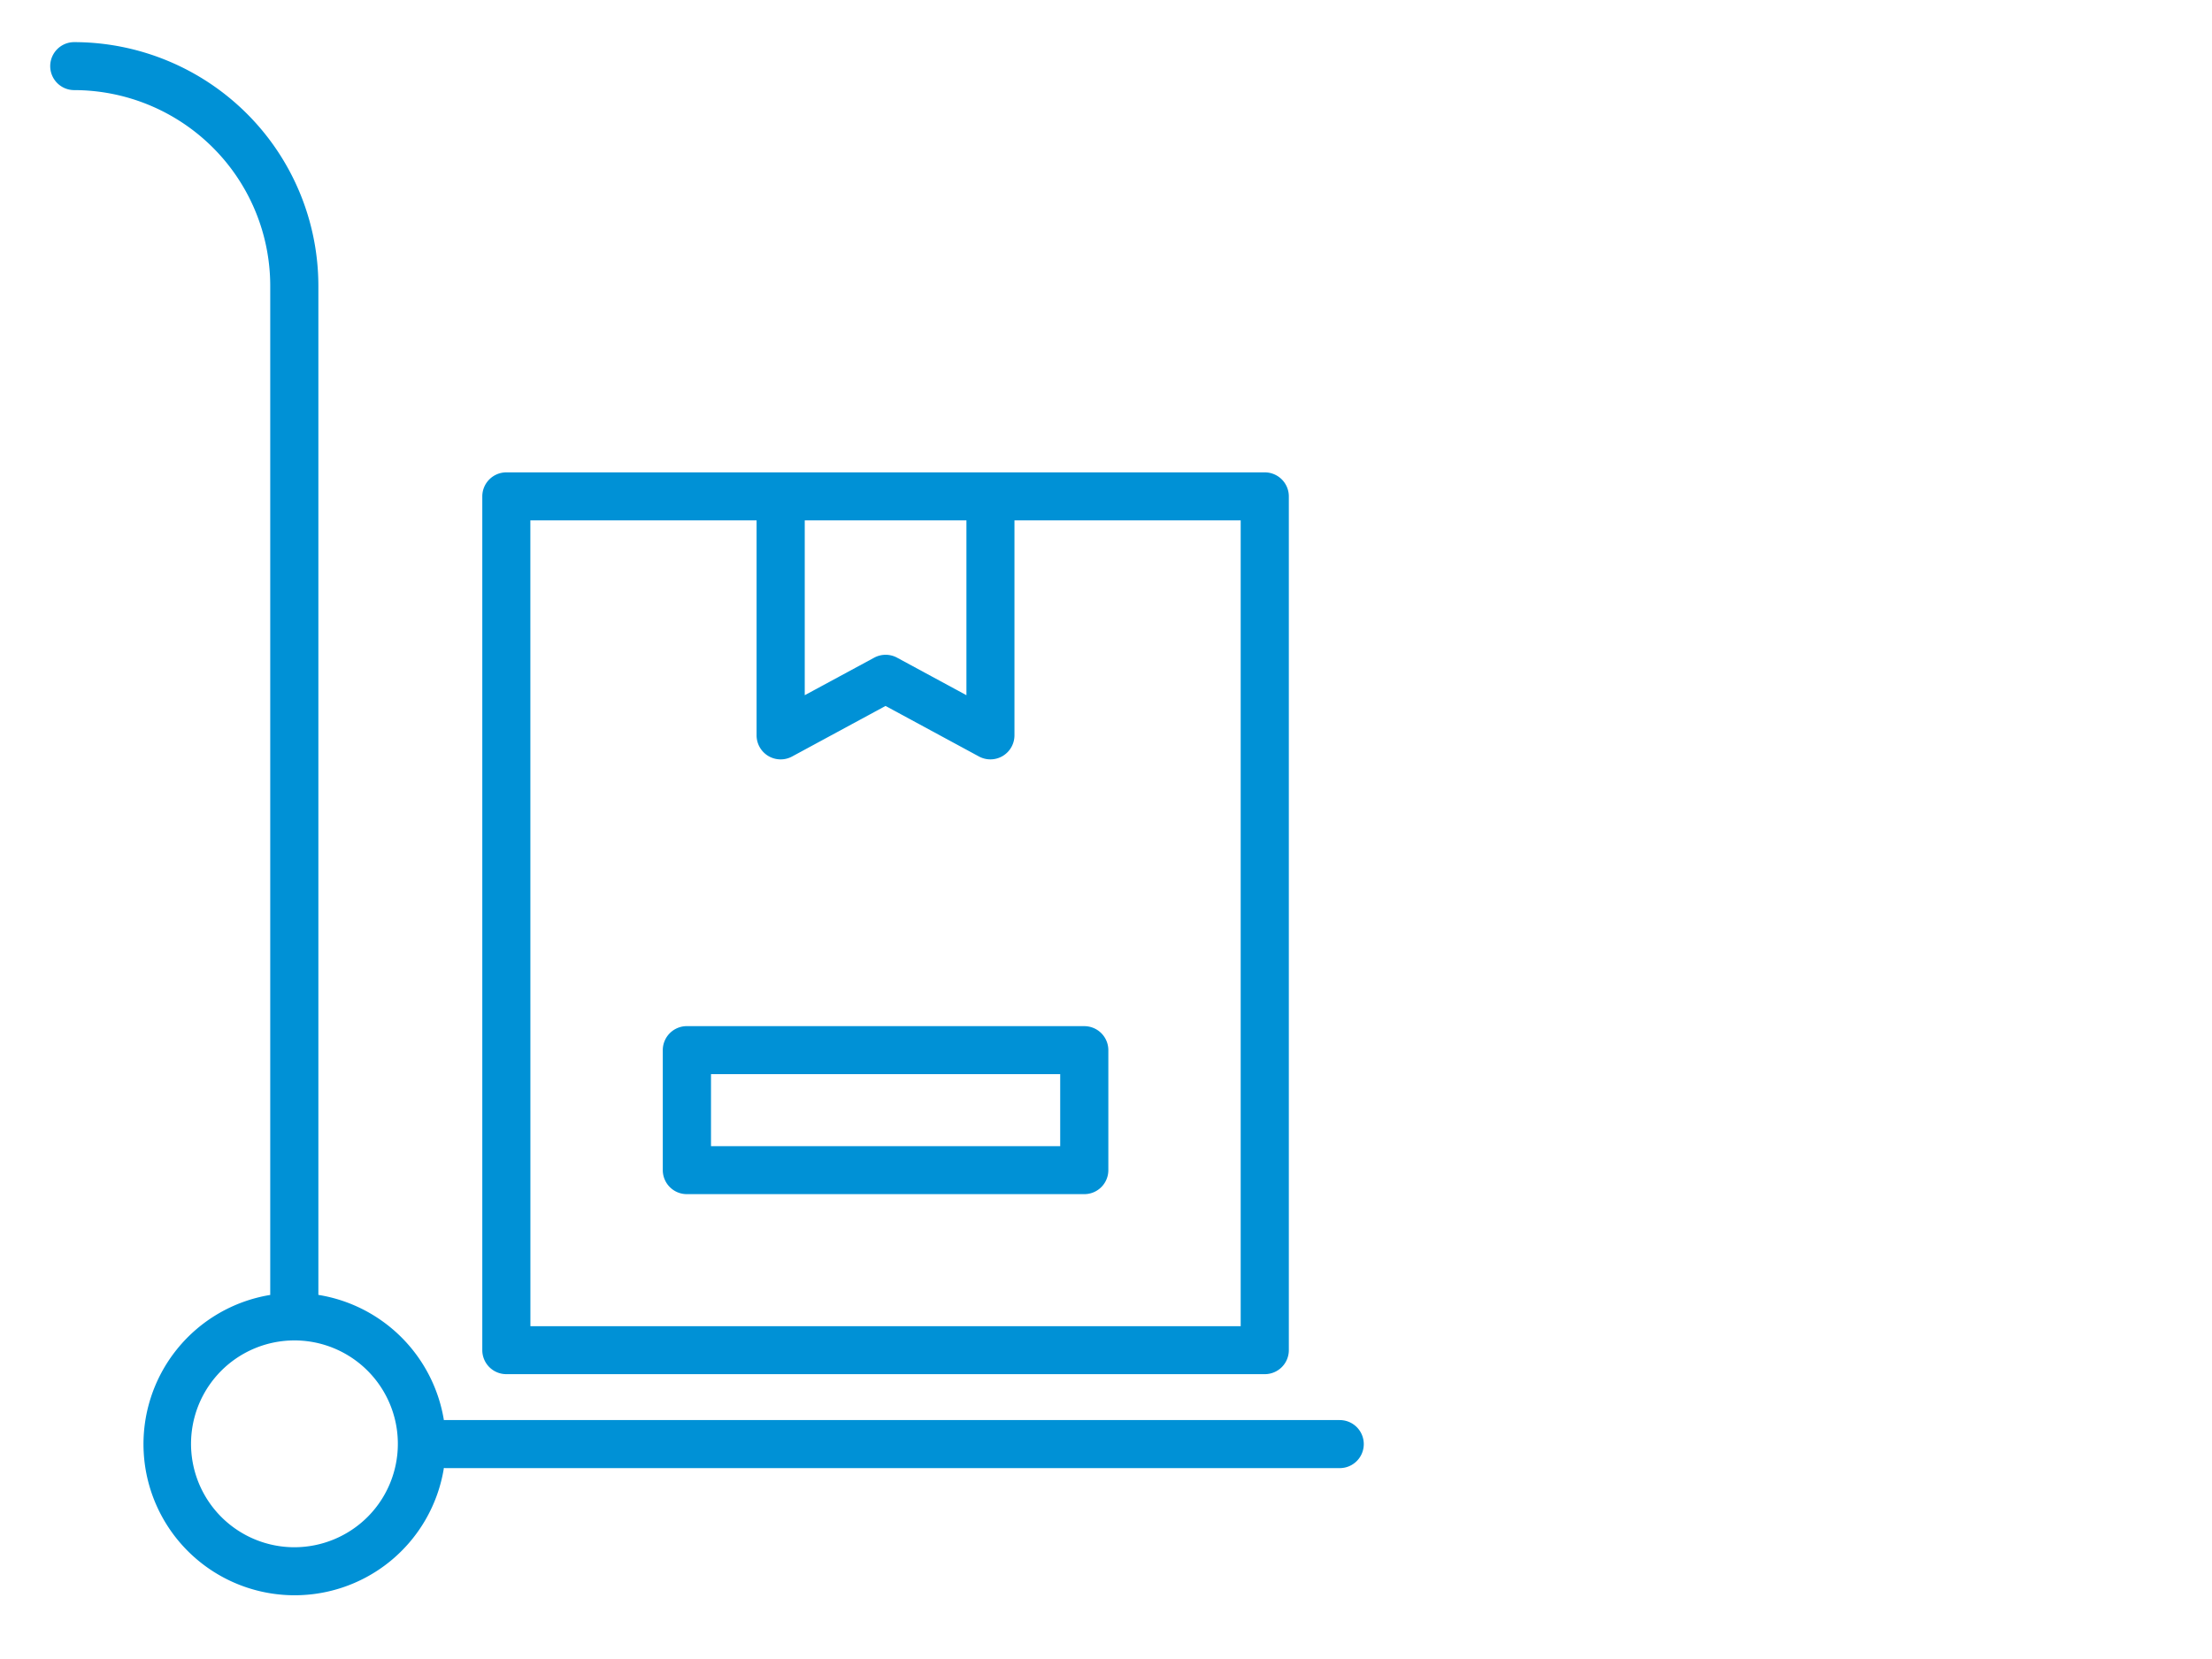 <svg xmlns="http://www.w3.org/2000/svg" width="84" height="63" viewBox="0 0 84 63">
  <defs>
    <style>
      .cls-1 {
        fill: #0091d6;
        fill-rule: evenodd;
      }
    </style>
  </defs>
  <path class="cls-1" d="M48.029,52.183a0.912,0.912,0,0,0,.914-0.911V18.849a0.913,0.913,0,0,0-.914-0.911h-28.8a0.913,0.913,0,0,0-.914.911V51.272a0.912,0.912,0,0,0,.914.911h28.8ZM30.56,19.761H36.7V26.4l-2.632-1.424a0.915,0.915,0,0,0-.872,0L30.56,26.4V19.761Zm-10.42,0h8.591v8.166a0.914,0.914,0,0,0,1.35.8l3.547-1.919,3.547,1.919a0.914,0.914,0,0,0,1.349-.8V19.761h8.591v30.6H20.142ZM50.878,53.925H16.911c-0.019,0-.036,0-0.054.006h0a5.756,5.756,0,0,0-4.767-4.758V10.847A9.249,9.249,0,0,0,9.371,4.312,9.3,9.3,0,0,0,2.818,1.6a0.911,0.911,0,1,0,0,1.822A7.469,7.469,0,0,1,8.079,5.6a7.421,7.421,0,0,1,2.183,5.246V49.175a5.74,5.74,0,1,0,6.595,6.57c0.018,0,.036.006,0.054,0.006H50.877a0.912,0.912,0,1,0,0-1.824v0Zm-39.7,4.831a3.927,3.927,0,1,1,2.778-1.148,3.94,3.94,0,0,1-2.778,1.148v0Zm30-19.789H26.083a0.913,0.913,0,0,0-.914.911v4.558a0.913,0.913,0,0,0,.914.911H41.175a0.912,0.912,0,0,0,.914-0.911V39.879a0.913,0.913,0,0,0-.914-0.911h0Zm-0.914,4.558H27V40.791H40.261v2.734Z"/>
</svg>
